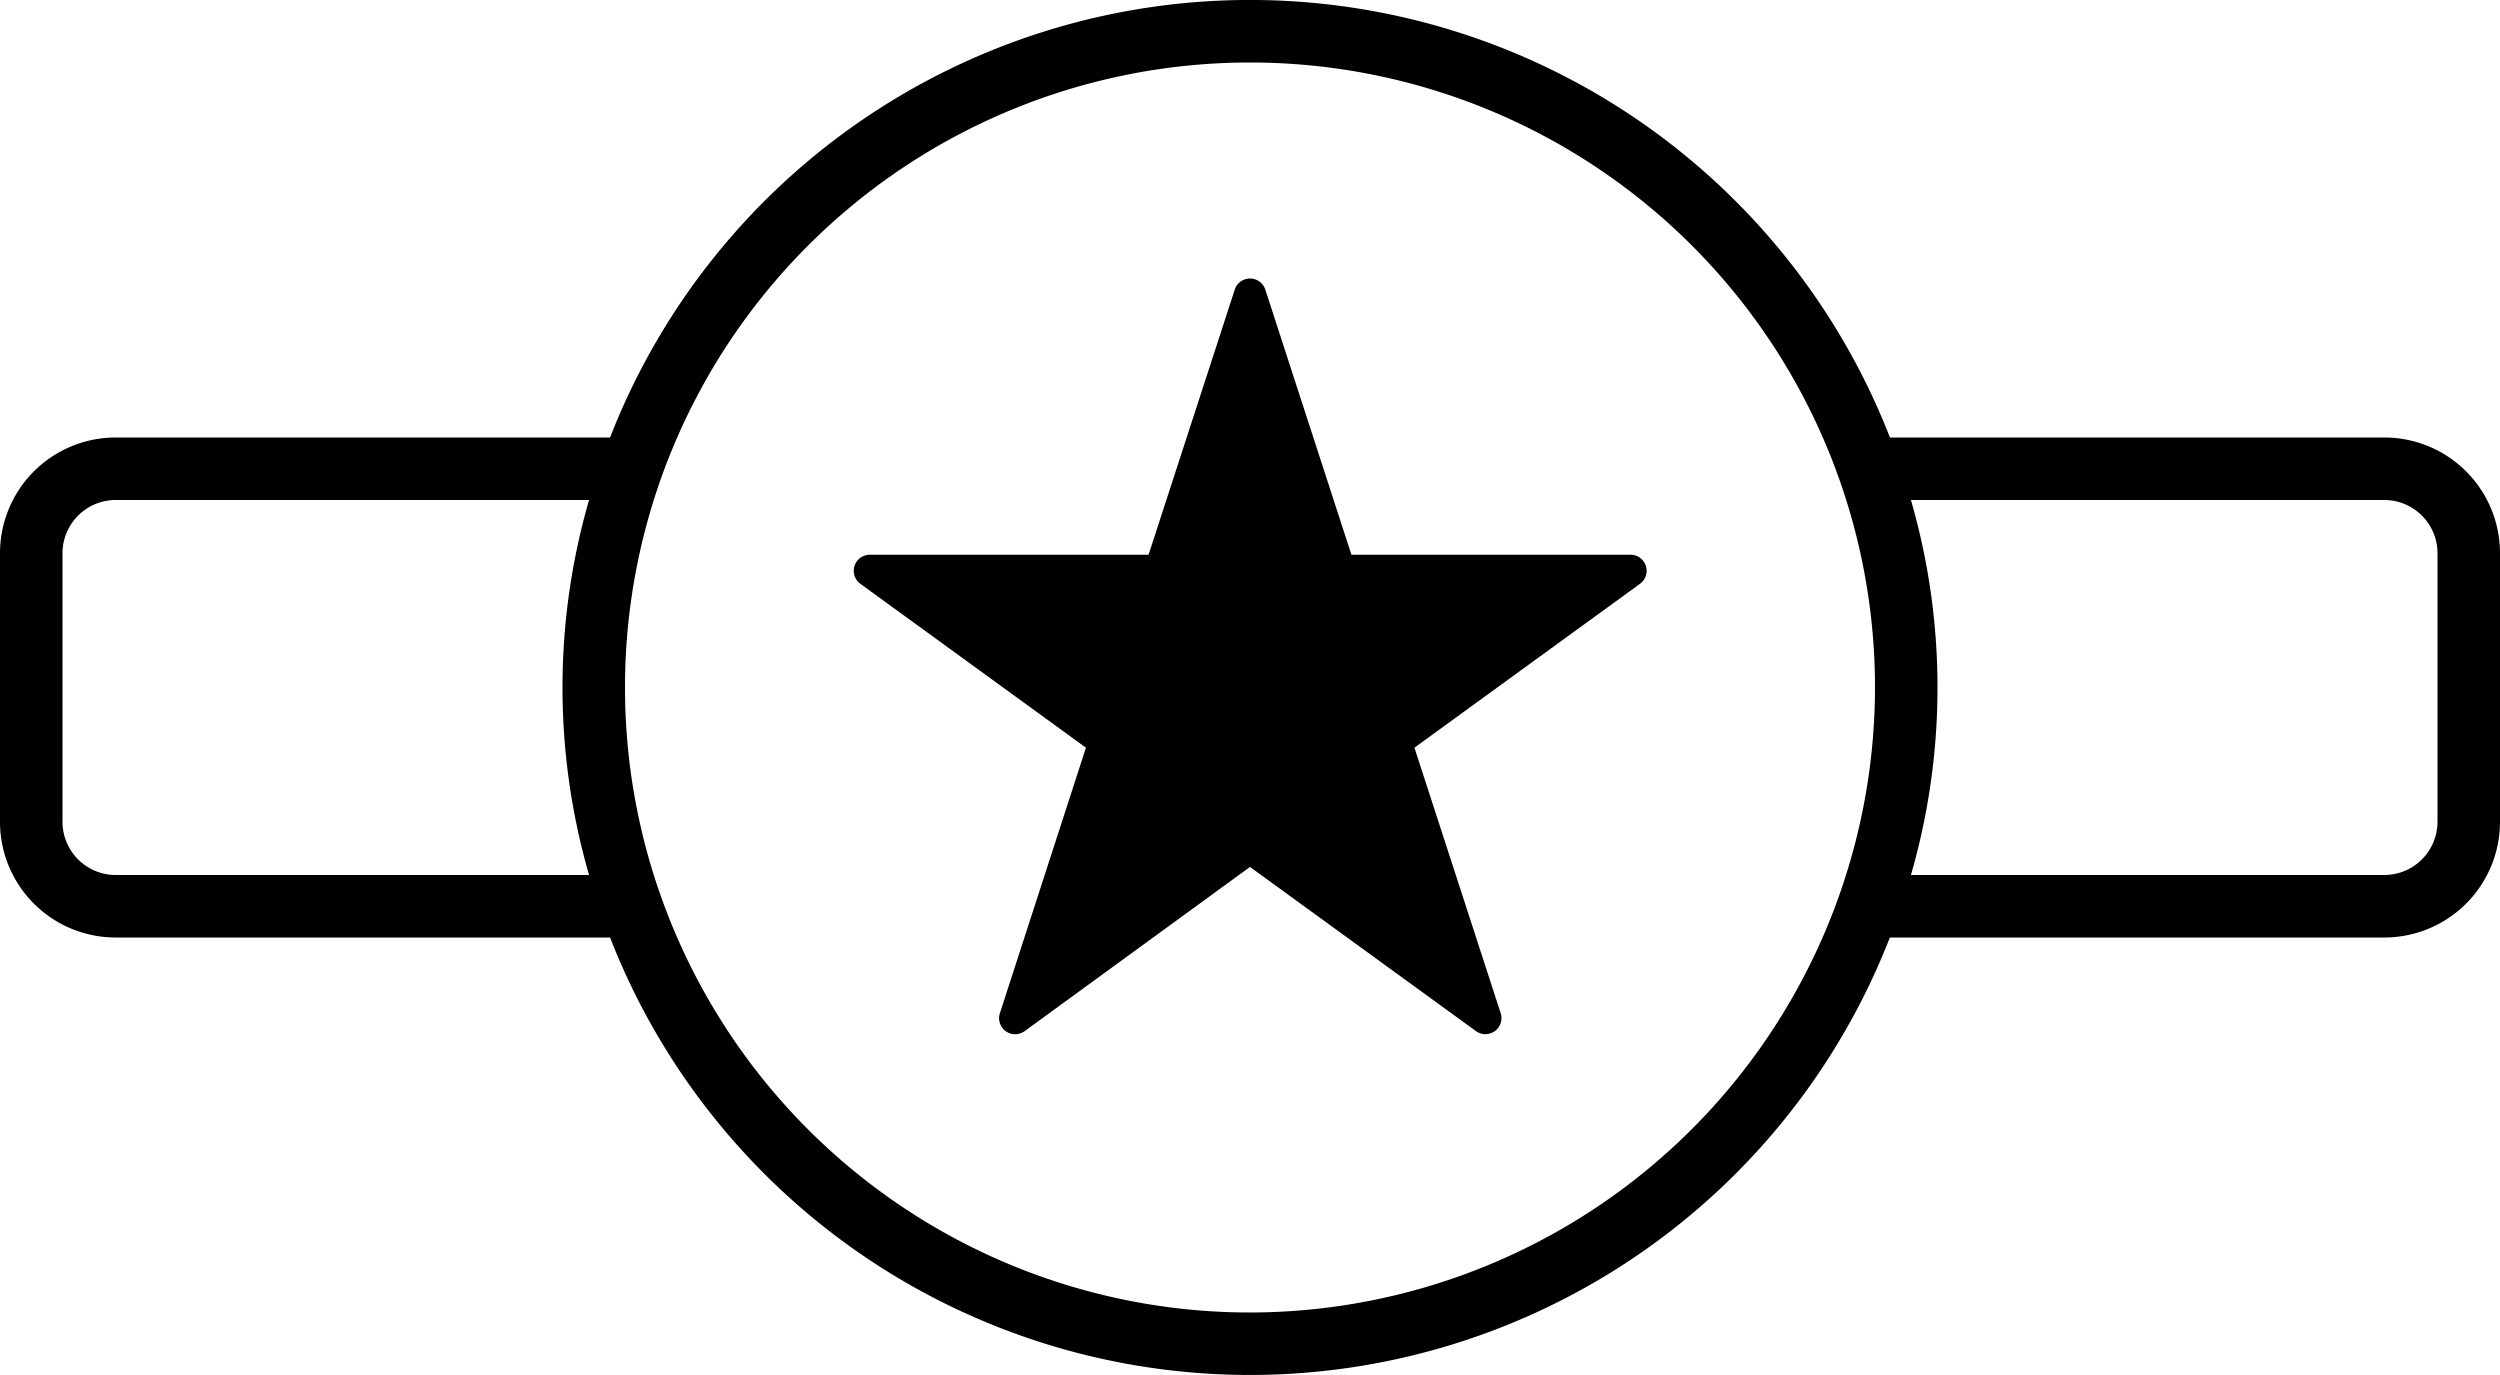 <svg xmlns="http://www.w3.org/2000/svg" width="40" height="22" viewBox="0 0 40 22">
  <defs>
    <style>
      .cls-1 {
        fill-rule: evenodd;
      }
    </style>
  </defs>
  <path class="cls-1" d="M38.149,7h-7.91A10.988,10.988,0,0,0,9.761,7H1.851A1.851,1.851,0,0,0,0,8.851v4.3A1.851,1.851,0,0,0,1.851,15h7.91a10.988,10.988,0,0,0,20.477,0h7.91A1.851,1.851,0,0,0,40,13.149v-4.3A1.851,1.851,0,0,0,38.149,7ZM9.425,14H1.851A0.852,0.852,0,0,1,1,13.149v-4.3A0.852,0.852,0,0,1,1.851,8H9.425A10.8,10.8,0,0,0,9.425,14ZM20,21A10,10,0,1,1,30,11,10.011,10.011,0,0,1,20,21Zm19-7.851a0.852,0.852,0,0,1-.851.851H30.575a10.8,10.8,0,0,0,0-6h7.574A0.852,0.852,0,0,1,39,8.851v4.3ZM26.083,8.876h-4.46L20.245,4.634a0.257,0.257,0,0,0-.489,0L18.377,8.876h-4.46a0.257,0.257,0,0,0-.151.465l3.609,2.622L16,16.206a0.257,0.257,0,0,0,.4.288L20,13.871l3.609,2.622a0.257,0.257,0,0,0,.4-0.288l-1.378-4.242,3.609-2.622A0.257,0.257,0,0,0,26.083,8.876Z"/>
</svg>
